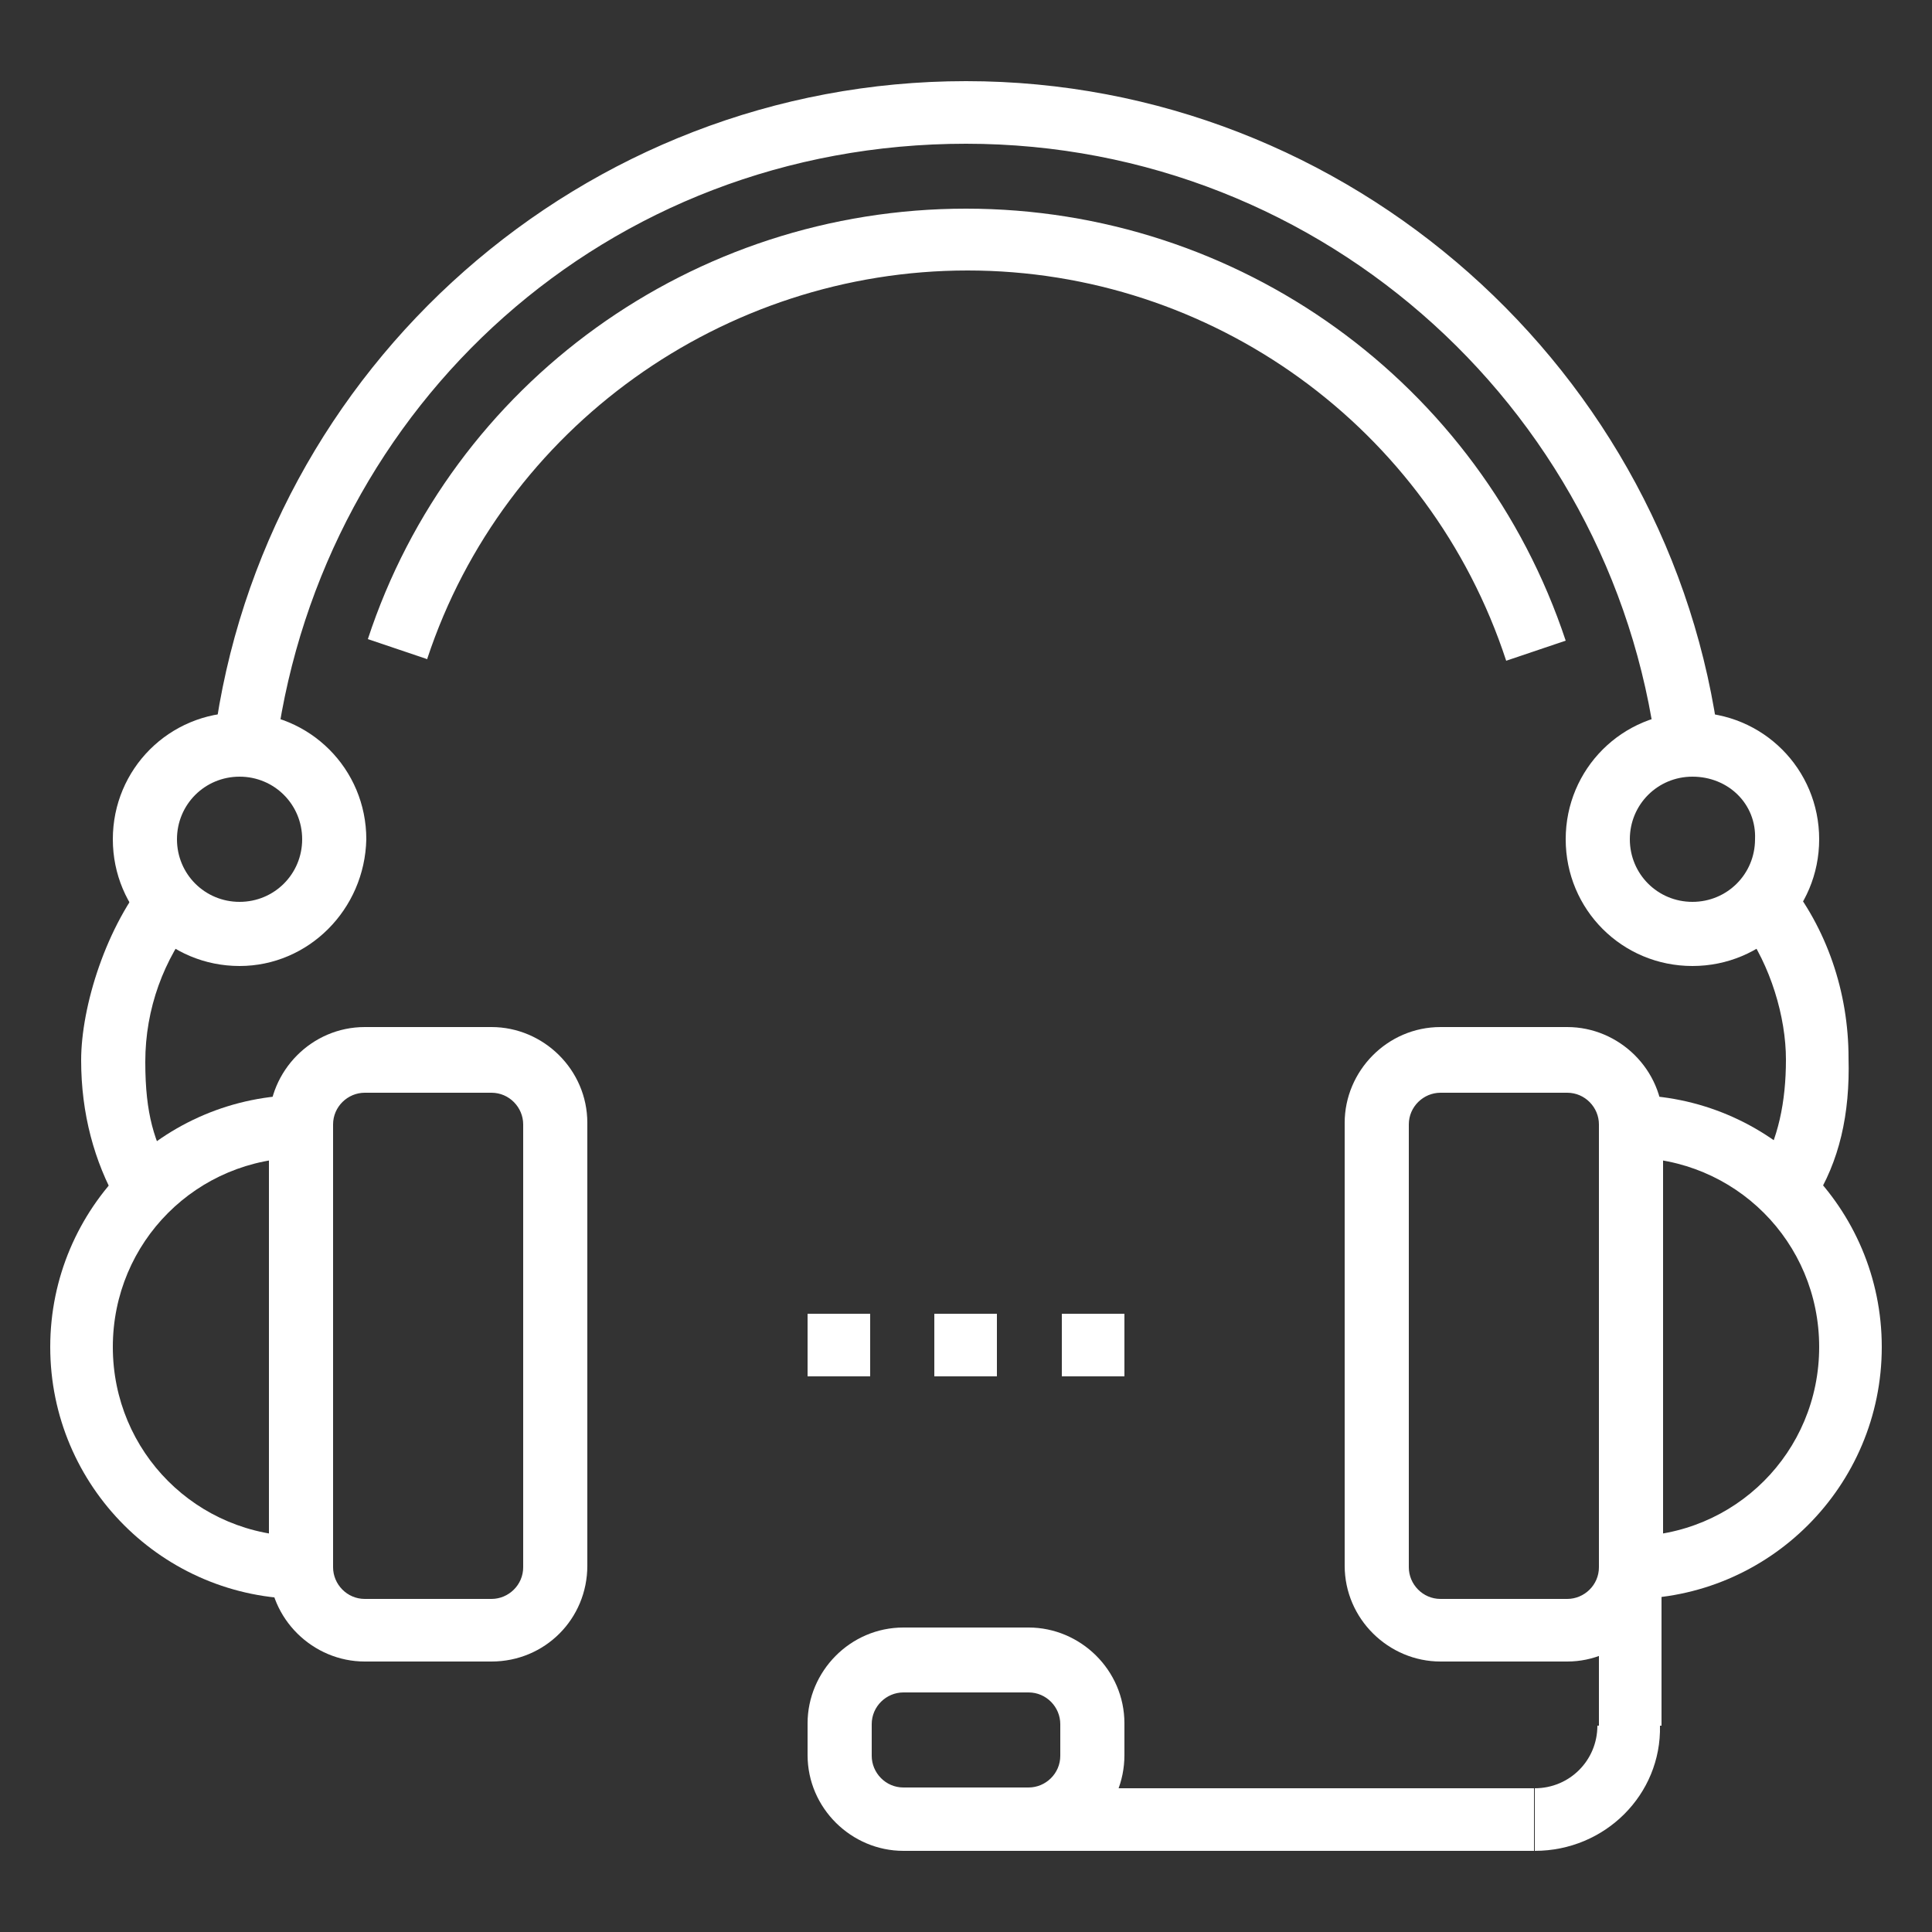 <svg xmlns="http://www.w3.org/2000/svg" viewBox="0 0 250 250"><rect x="0" y="0" width="250" height="250" fill="#333333" stroke="none"/><defs><style>      .cls-1 {        fill: #fff;      }    </style></defs><g><g id="Layer_3"><g id="support_plan"><g><path class="cls-1" d="M234.8,155.6l-7.1-4.1c2.4-4.1,3.4-8.9,3.4-14.4s-2-12.2-5.5-17c-2.4-3.2,2.6-9.9,5.5-6.5,5.3,6.5,8.1,14.8,8.1,23.3.2,7.3-1.2,13.4-4.5,18.6Z"></path><path class="cls-1" d="M35.8,96.2c-.6,4.1-8.7,3.6-8.1-.6C34,47.6,75.4,10.5,125,10.5s91.4,37.5,97.5,85.9c-3.6,1.6-3.6,1.8-7.9,3-4.7-45.4-43-80.8-89.6-80.8S41.9,52.5,35.8,96.2"></path><path class="cls-1" d="M55.3,85.3l-7.7-2.6c10.9-33.2,42.1-55.7,77.4-55.7s66.5,22.5,77.6,55.9l-7.7,2.6c-9.9-30.2-38.1-50.5-69.7-50.5s-60,20.3-69.9,50.2Z"></path><path class="cls-1" d="M219,125c-9.1,0-16.4-7.3-16.4-16.4s7.3-16.4,16.4-16.4,16.4,7.3,16.4,16.4-7.3,16.4-16.4,16.4ZM219,100.5c-4.5,0-8.1,3.6-8.1,8.1s3.6,8.1,8.1,8.1,8.1-3.6,8.1-8.1c.2-4.5-3.4-8.1-8.1-8.1Z"></path><path class="cls-1" d="M210.9,206.9v-8.1c13.6,0,24.5-10.9,24.5-24.5s-10.9-24.5-24.5-24.5v-8.1c18,0,32.6,14.6,32.6,32.6s-14.6,32.6-32.6,32.6Z"></path><path class="cls-1" d="M202.8,215h-16.4c-6.7,0-12.4-5.5-12.4-12.4v-57.3c0-6.7,5.5-12.4,12.4-12.4h16.4c6.7,0,12.4,5.5,12.4,12.4v57.3c-.2,6.9-5.7,12.4-12.4,12.4ZM186.4,141.4c-2.2,0-4.1,1.8-4.1,4.1v57.3c0,2.2,1.8,4.1,4.1,4.1h16.4c2.2,0,4.1-1.8,4.1-4.1v-57.3c0-2.2-1.8-4.1-4.1-4.1,0,0-16.4,0-16.4,0Z"></path><path class="cls-1" d="M15.2,155.6c-3-5.3-4.7-11.5-4.7-18.4s3.2-17.4,8.9-24.1c2.6-3.2,7.9,3,5.9,5.9-4.1,5.1-6.5,11.5-6.5,18.4s1.2,10.3,3.4,14.4l-7.1,3.8Z"></path><path class="cls-1" d="M31,125c-9.1,0-16.4-7.3-16.4-16.4s7.3-16.4,16.4-16.4,16.4,7.3,16.4,16.4c-.2,9.1-7.5,16.4-16.4,16.4ZM31,100.5c-4.5,0-8.1,3.6-8.1,8.1s3.6,8.1,8.1,8.1,8.1-3.6,8.1-8.1-3.6-8.1-8.1-8.1Z"></path><path class="cls-1" d="M39.1,206.9c-18,0-32.6-14.6-32.6-32.6s14.6-32.6,32.6-32.6v8.1c-13.6,0-24.5,10.9-24.5,24.5s10.9,24.5,24.5,24.5v8.1Z"></path><path class="cls-1" d="M63.6,215h-16.4c-6.7,0-12.4-5.5-12.4-12.4v-57.3c0-6.7,5.5-12.4,12.4-12.4h16.4c6.7,0,12.4,5.5,12.4,12.4v57.3c0,6.9-5.5,12.4-12.4,12.4ZM47.2,141.4c-2.2,0-4.1,1.8-4.1,4.1v57.3c0,2.2,1.8,4.1,4.1,4.1h16.4c2.2,0,4.1-1.8,4.1-4.1v-57.3c0-2.2-1.8-4.1-4.1-4.1,0,0-16.4,0-16.4,0Z"></path><rect class="cls-1" x="120.9" y="170" width="8.1" height="8.1"></rect><rect class="cls-1" x="104.5" y="170" width="8.1" height="8.1"></rect><rect class="cls-1" x="137.4" y="170" width="8.1" height="8.1"></rect><rect class="cls-1" x="133.1" y="231.4" width="65.4" height="8.1"></rect><rect class="cls-1" x="206.9" y="202.8" width="8.1" height="20.5"></rect><path class="cls-1" d="M133.1,239.5h-16.2c-6.7,0-12.4-5.5-12.4-12.4v-4.1c0-6.7,5.5-12.4,12.4-12.4h16.2c6.7,0,12.4,5.5,12.4,12.4v4.1c0,6.9-5.5,12.4-12.4,12.4ZM116.9,219c-2.2,0-4.1,1.8-4.1,4.1v4.1c0,2.2,1.8,4.1,4.1,4.1h16.2c2.2,0,4.1-1.8,4.1-4.1v-4.1c0-2.2-1.8-4.1-4.1-4.1h-16.2Z"></path><path class="cls-1" d="M198.6,239.5v-8.1c4.5,0,8.1-3.6,8.1-8.1h8.1c.2,8.9-7.1,16.2-16.2,16.2Z"></path></g></g></g></g></svg>